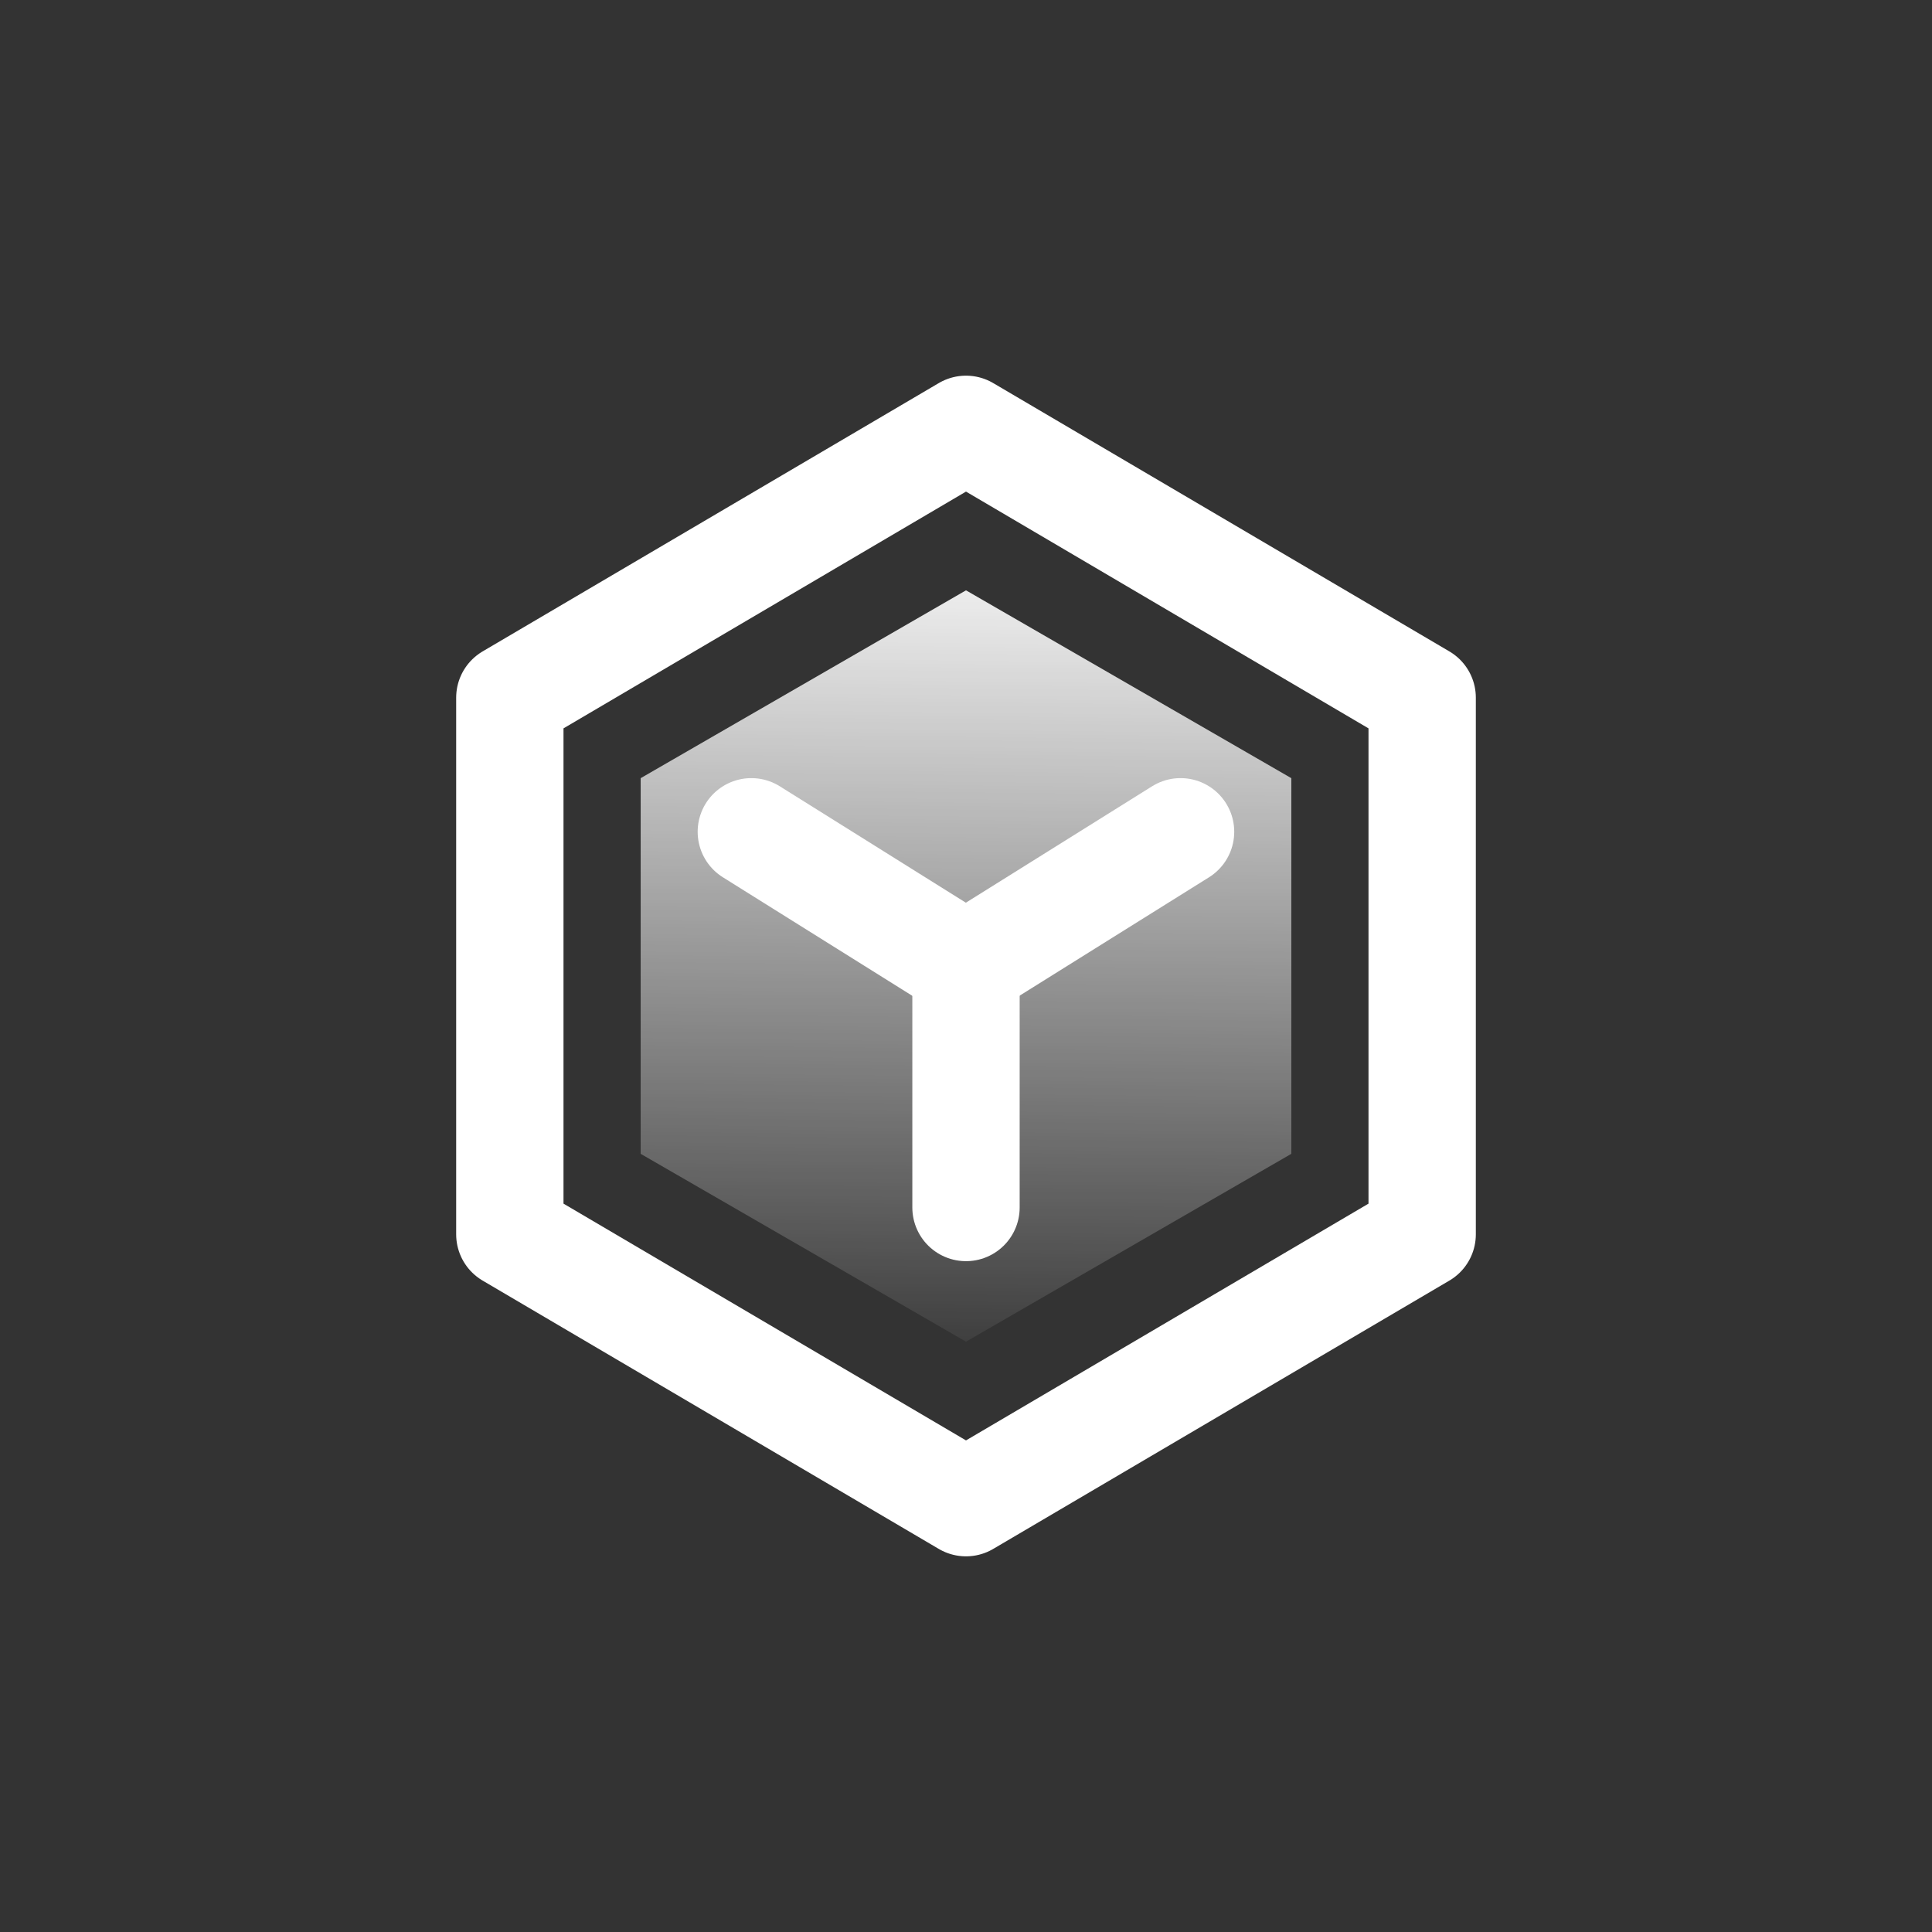 <svg width="36" height="36" viewBox="0 0 36 36" fill="none" xmlns="http://www.w3.org/2000/svg">
<rect x="0" y="0" width="36" height="36" fill="#333333" stroke="none"/>
<path d="M26.5 13L18 8L9.5 13V23L18 28L26.5 23V13Z" stroke="white" stroke-width="2" stroke-linejoin="round"/>
<path d="M14 15.499L17.997 18L21.998 15.499" stroke="white" stroke-width="2" stroke-linecap="round" stroke-linejoin="round"/>
<path d="M18 18V22.5" stroke="white" stroke-width="2" stroke-linecap="round" stroke-linejoin="round"/>
<path d="M18 11L24.062 14.5V21.5L18 25L11.938 21.5V14.5L18 11Z" fill="url(#paint0_linear_5262_29100)"/>
<defs>
<linearGradient id="paint0_linear_5262_29100" x1="18" y1="9.5" x2="17.818" y2="25.963" gradientUnits="userSpaceOnUse">
<stop stop-color="white"/>
<stop offset="1" stop-color="white" stop-opacity="0"/>
</linearGradient>
</defs>
</svg>
